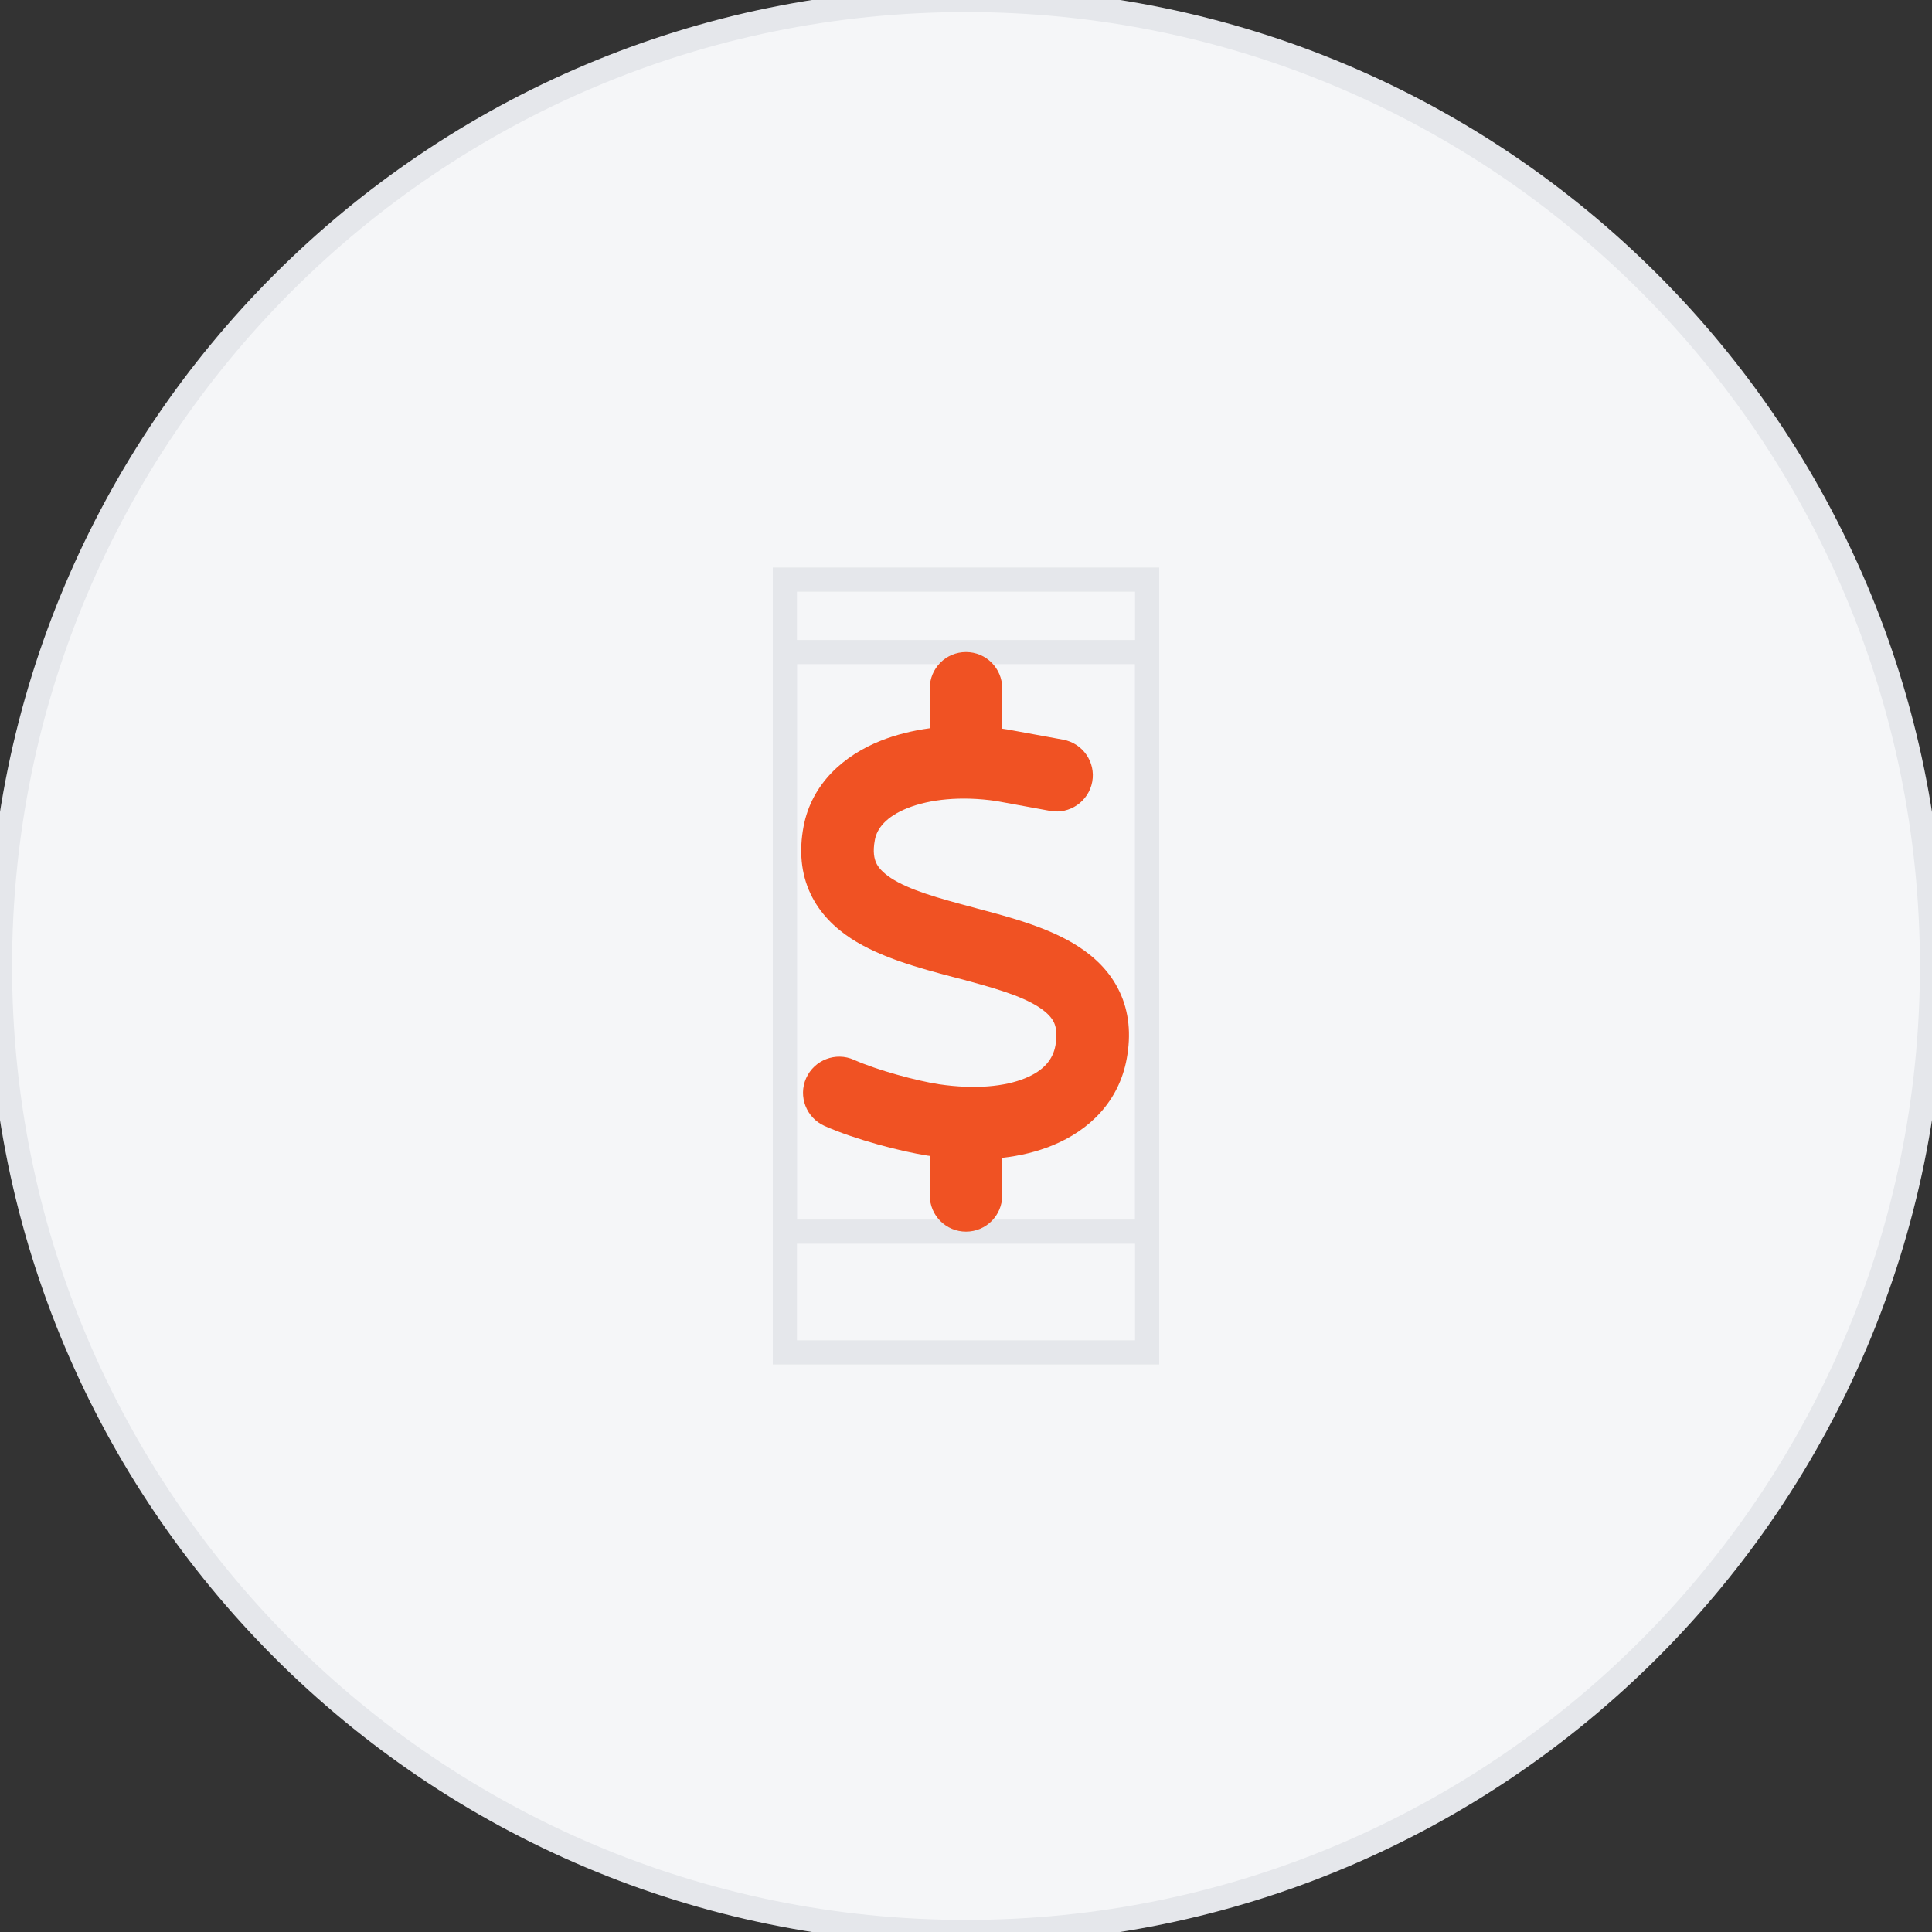 <?xml version="1.0" encoding="utf-8"?>
<svg xmlns="http://www.w3.org/2000/svg" fill="none" height="100%" overflow="visible" preserveAspectRatio="none" style="display: block;" viewBox="0 0 80 80" width="100%">
<rect x="0" y="0" width="80" height="80" fill="#333333" stroke="none"/>
<g id="div">
<path d="M40 0C62.091 0 80 17.909 80 40C80 62.091 62.091 80 40 80C17.909 80 0 62.091 0 40C0 17.909 17.909 0 40 0Z" fill="#F5F6F8"/>
<path d="M40 0C62.091 0 80 17.909 80 40C80 62.091 62.091 80 40 80C17.909 80 0 62.091 0 40C0 17.909 17.909 0 40 0Z" stroke="#E5E7EB"/>
<g id="i">
<path d="M47.5 56H32.5V24H47.5V56Z" stroke="#E5E7EB"/>
<g id="svg">
<g id="Frame">
<path d="M47.5 51H32.5V27H47.5V51Z" stroke="#E5E7EB"/>
<path d="M40 27C40.83 27 41.5 27.67 41.5 28.5V30.173C41.575 30.183 41.645 30.192 41.72 30.206C41.739 30.211 41.753 30.211 41.772 30.216L44.022 30.628C44.837 30.778 45.377 31.561 45.227 32.372C45.077 33.183 44.294 33.727 43.483 33.577L41.256 33.169C39.789 32.953 38.495 33.098 37.586 33.459C36.677 33.82 36.311 34.317 36.227 34.777C36.133 35.278 36.203 35.559 36.283 35.733C36.367 35.916 36.541 36.122 36.883 36.352C37.647 36.853 38.819 37.181 40.337 37.584L40.473 37.622C41.814 37.978 43.455 38.409 44.673 39.206C45.339 39.642 45.967 40.233 46.356 41.058C46.755 41.897 46.839 42.834 46.656 43.833C46.333 45.614 45.105 46.805 43.581 47.428C42.939 47.691 42.241 47.859 41.5 47.944V49.5C41.5 50.33 40.83 51 40 51C39.17 51 38.5 50.33 38.5 49.5V47.864C38.481 47.859 38.458 47.859 38.439 47.855H38.43C37.286 47.677 35.406 47.184 34.141 46.622C33.386 46.284 33.044 45.398 33.381 44.644C33.719 43.889 34.605 43.547 35.359 43.884C36.339 44.32 37.952 44.752 38.884 44.897C40.38 45.117 41.612 44.991 42.447 44.648C43.239 44.325 43.6 43.856 43.703 43.294C43.792 42.797 43.722 42.511 43.642 42.337C43.553 42.15 43.38 41.944 43.033 41.714C42.264 41.212 41.087 40.884 39.564 40.481L39.433 40.448C38.097 40.092 36.456 39.656 35.237 38.859C34.572 38.423 33.948 37.828 33.559 37.003C33.166 36.164 33.086 35.227 33.273 34.228C33.611 32.438 34.952 31.275 36.475 30.67C37.098 30.422 37.783 30.253 38.5 30.155V28.5C38.5 27.67 39.17 27 40 27Z" fill="#F05223" id="Vector"/>
</g>
</g>
</g>
</g>
</svg>